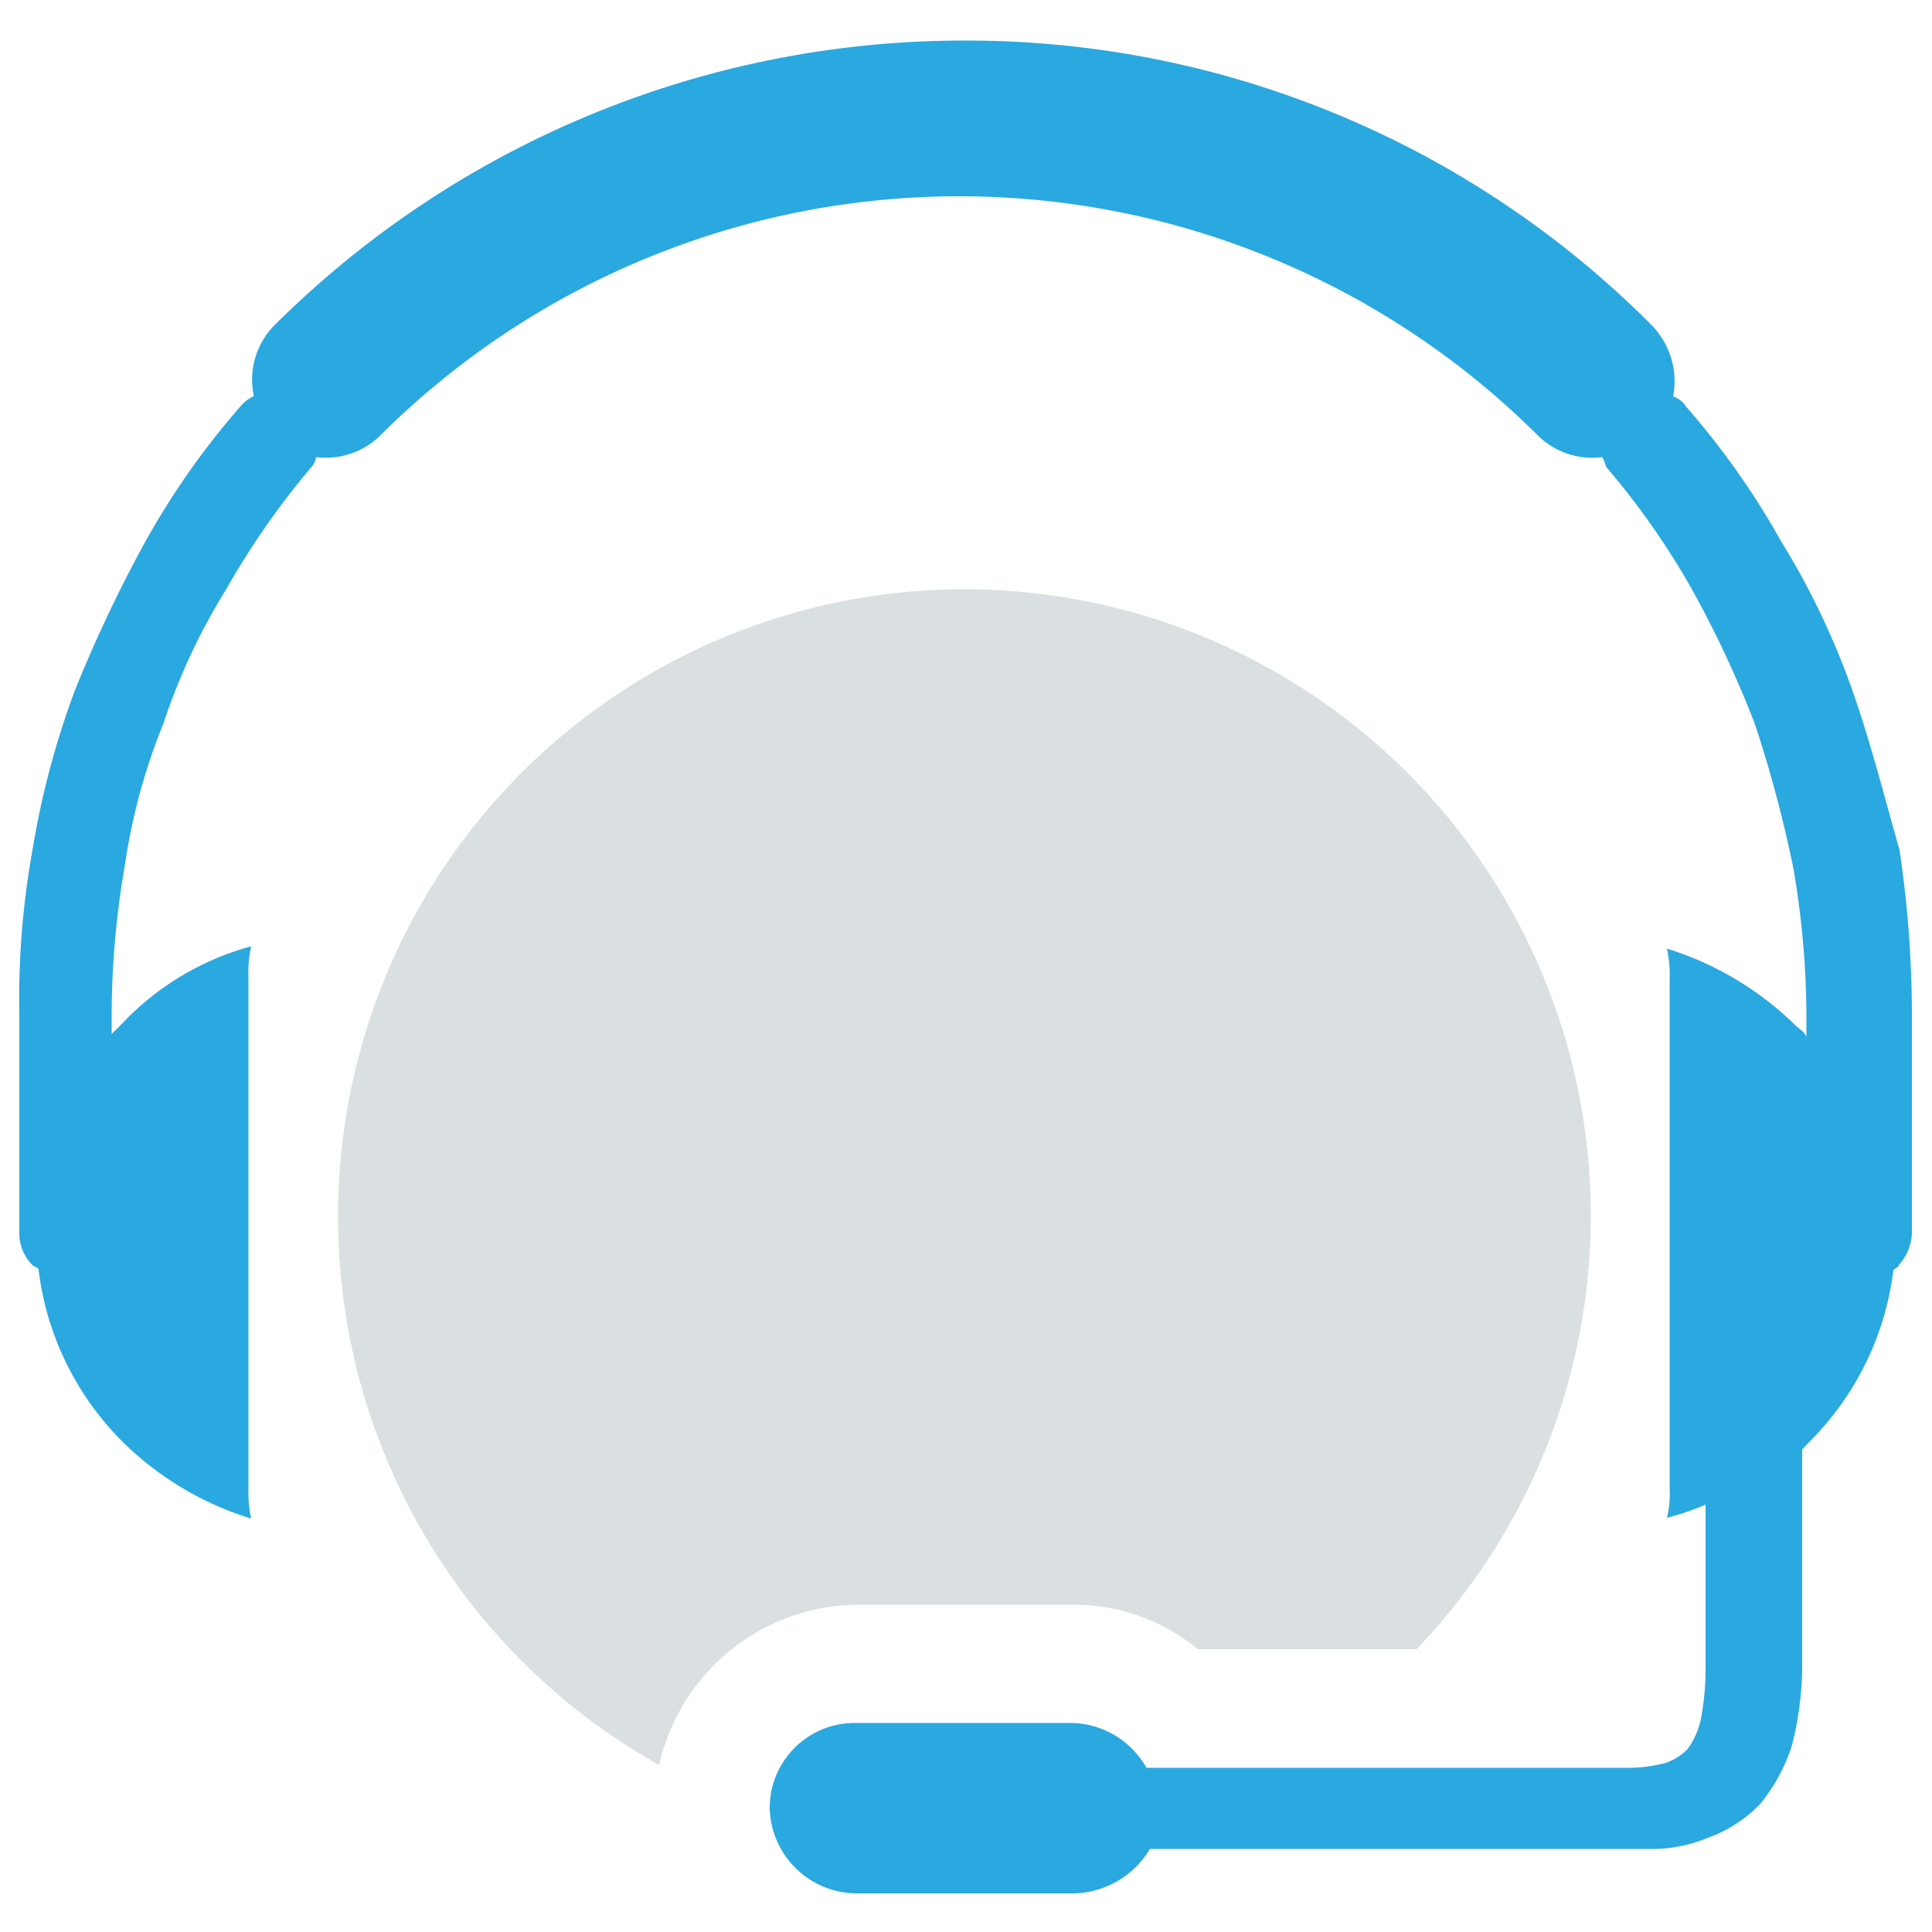 <?xml version="1.0" encoding="UTF-8"?> <svg xmlns="http://www.w3.org/2000/svg" id="Layer_1" data-name="Layer 1" viewBox="0 0 50 50"><defs><style>.cls-1{fill:#dae0e2;}.cls-2{fill:#2aa8e0;}</style></defs><title>Artboard 1 copy 23</title><path class="cls-1" d="M27.76,41.53A5.07,5.07,0,0,1,31,42.68h5.66A16.21,16.21,0,1,0,8.75,31.51a16.25,16.25,0,0,0,8.31,14.17,5.31,5.31,0,0,1,5.11-4.15Z"></path><path class="cls-2" d="M1,32.87A7.57,7.57,0,0,0,3.16,37.3a8.13,8.13,0,0,0,3.34,2,3,3,0,0,1-.07-.75V25.31a3.21,3.21,0,0,1,.07-.82,7.19,7.19,0,0,0-3.34,2l-.27.27v-.55a22.68,22.68,0,0,1,.34-3.81,15.74,15.74,0,0,1,1-3.68,16.25,16.25,0,0,1,1.63-3.48,20.6,20.6,0,0,1,2.18-3.13.53.53,0,0,0,.14-.28,2,2,0,0,0,1.64-.54,21.22,21.22,0,0,1,30,0,2,2,0,0,0,1.64.54c.07.07.07.21.13.28a20,20,0,0,1,2.19,3.13,27.82,27.82,0,0,1,1.63,3.48,32.66,32.66,0,0,1,1,3.74,22.9,22.9,0,0,1,.34,3.82v.55c-.06-.14-.2-.21-.27-.28a8.22,8.22,0,0,0-3.34-2,3.17,3.17,0,0,1,.07.81V38.53a2.52,2.52,0,0,1-.07.75,6.78,6.78,0,0,0,1-.34v4.29a6.87,6.87,0,0,1-.13,1.3,2,2,0,0,1-.34.74,1.48,1.48,0,0,1-.55.35,3.79,3.79,0,0,1-.88.13H29.67a2.27,2.27,0,0,0-2-1.16H22.1a2.2,2.2,0,0,0-2.18,2.18A2.26,2.26,0,0,0,22.17,49h5.59a2.35,2.35,0,0,0,2-1.15H42.89a3.8,3.8,0,0,0,1.29-.28,3.55,3.55,0,0,0,1.37-.88,4.67,4.67,0,0,0,.82-1.5,8.53,8.53,0,0,0,.27-2V37.51l.2-.21A7.57,7.57,0,0,0,49,32.87c.07-.07.14-.07.14-.13a1.3,1.3,0,0,0,.34-.82V26.26A29.18,29.18,0,0,0,49.16,22c-.41-1.44-.75-2.8-1.23-4.16A20.05,20.05,0,0,0,46.09,14a20.4,20.4,0,0,0-2.45-3.47.65.65,0,0,0-.34-.27,2.08,2.08,0,0,0-.55-1.84A25,25,0,0,0,25,1.05,25.29,25.29,0,0,0,7.11,8.41a2,2,0,0,0-.54,1.84,1,1,0,0,0-.35.27A20.4,20.4,0,0,0,3.77,14a35.69,35.69,0,0,0-1.84,3.89A22,22,0,0,0,.84,22,21.8,21.8,0,0,0,.5,26.26v5.66a1.16,1.16,0,0,0,.34.82C.91,32.8,1,32.8,1,32.87Z"></path></svg> 